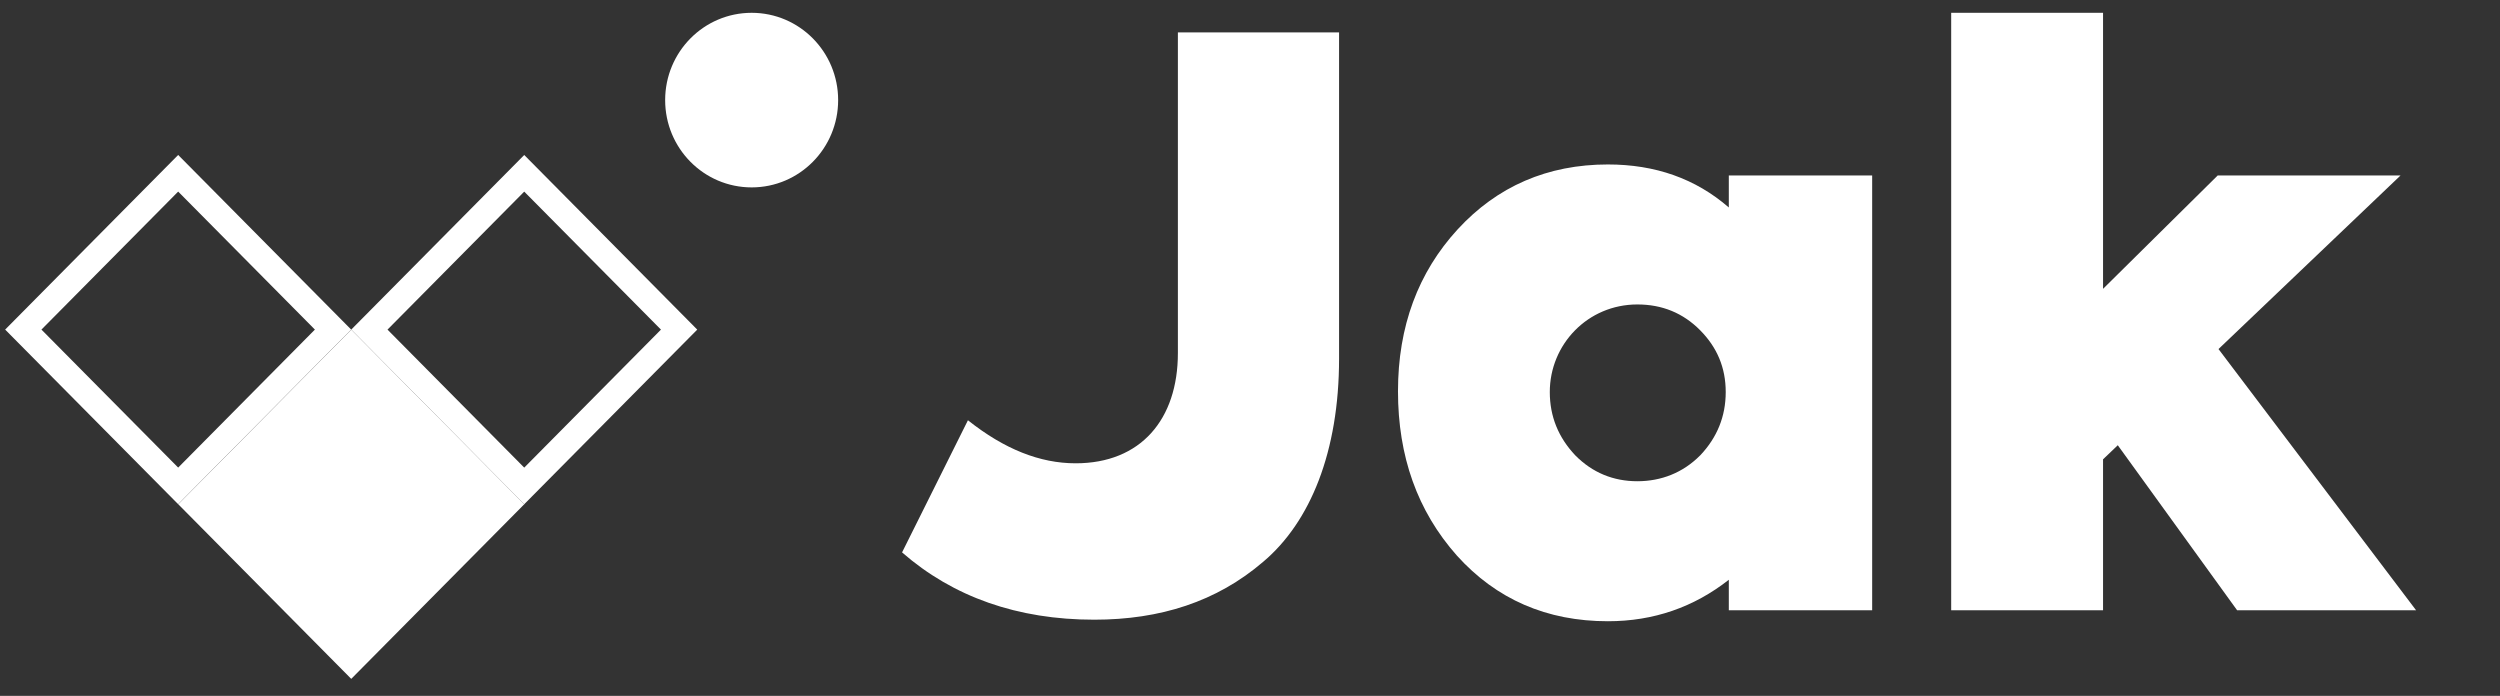 <svg width="97" height="27" viewBox="0 0 97 27" fill="none" xmlns="http://www.w3.org/2000/svg">
<rect x="0" y="0" width="97" height="27" fill="#333333" stroke="none"/>
<g clip-path="url(#clip0_20385_2116)">
<path d="M32.52 3.884C32.52 5.755 31.018 7.271 29.164 7.271C27.31 7.271 25.808 5.755 25.808 3.884C25.808 2.013 27.31 0.497 29.164 0.497C31.018 0.497 32.52 2.013 32.52 3.884Z" fill="white"/>
<path d="M14.331 12.789L20.34 6.724L26.349 12.789L20.34 18.854L14.331 12.789Z" stroke="white"/>
<path d="M20.342 19.564L13.628 12.789L6.915 19.564L13.628 26.34L20.342 19.564Z" fill="white"/>
<path d="M0.904 12.788L6.913 6.723L12.922 12.788L6.913 18.853L0.904 12.788Z" stroke="white"/>
<path d="M35 21.433L37.556 16.306C38.968 17.429 40.352 17.976 41.734 17.976C44.26 17.976 45.702 16.276 45.702 13.698V1.258H51.956V13.91C51.956 17.521 50.844 20.253 49.01 21.799C47.206 23.347 45.012 24.044 42.456 24.044C39.48 24.044 36.984 23.163 35 21.433Z" fill="white"/>
<path d="M67.078 6.809H72.64V23.678H67.078V22.495C65.726 23.557 64.162 24.104 62.388 24.104C60.014 24.104 58.058 23.254 56.526 21.555C54.992 19.825 54.242 17.701 54.242 15.182C54.242 12.663 55.024 10.569 56.556 8.9C58.09 7.231 60.044 6.381 62.388 6.381C64.222 6.381 65.786 6.928 67.078 8.05V6.807V6.809ZM65.966 17.671C66.628 16.972 66.958 16.153 66.958 15.212C66.958 14.271 66.628 13.482 65.966 12.814C65.304 12.146 64.492 11.813 63.53 11.813C61.606 11.813 60.132 13.361 60.132 15.212C60.132 16.153 60.462 16.972 61.124 17.671C61.786 18.339 62.598 18.672 63.528 18.672C64.458 18.672 65.302 18.339 65.964 17.671H65.966Z" fill="white"/>
<path d="M86.8 23.678L82.17 17.275L81.598 17.822V23.678H75.706V0.497H81.598V11.207L86.048 6.807H93.142L86.078 13.543L93.744 23.678H86.8Z" fill="white"/>
</g>
<defs>
<clipPath id="clip0_20385_2116">
<rect width="96.6" height="26.04" fill="white" transform="translate(0 0.497)"/>
</clipPath>
</defs>
</svg>
